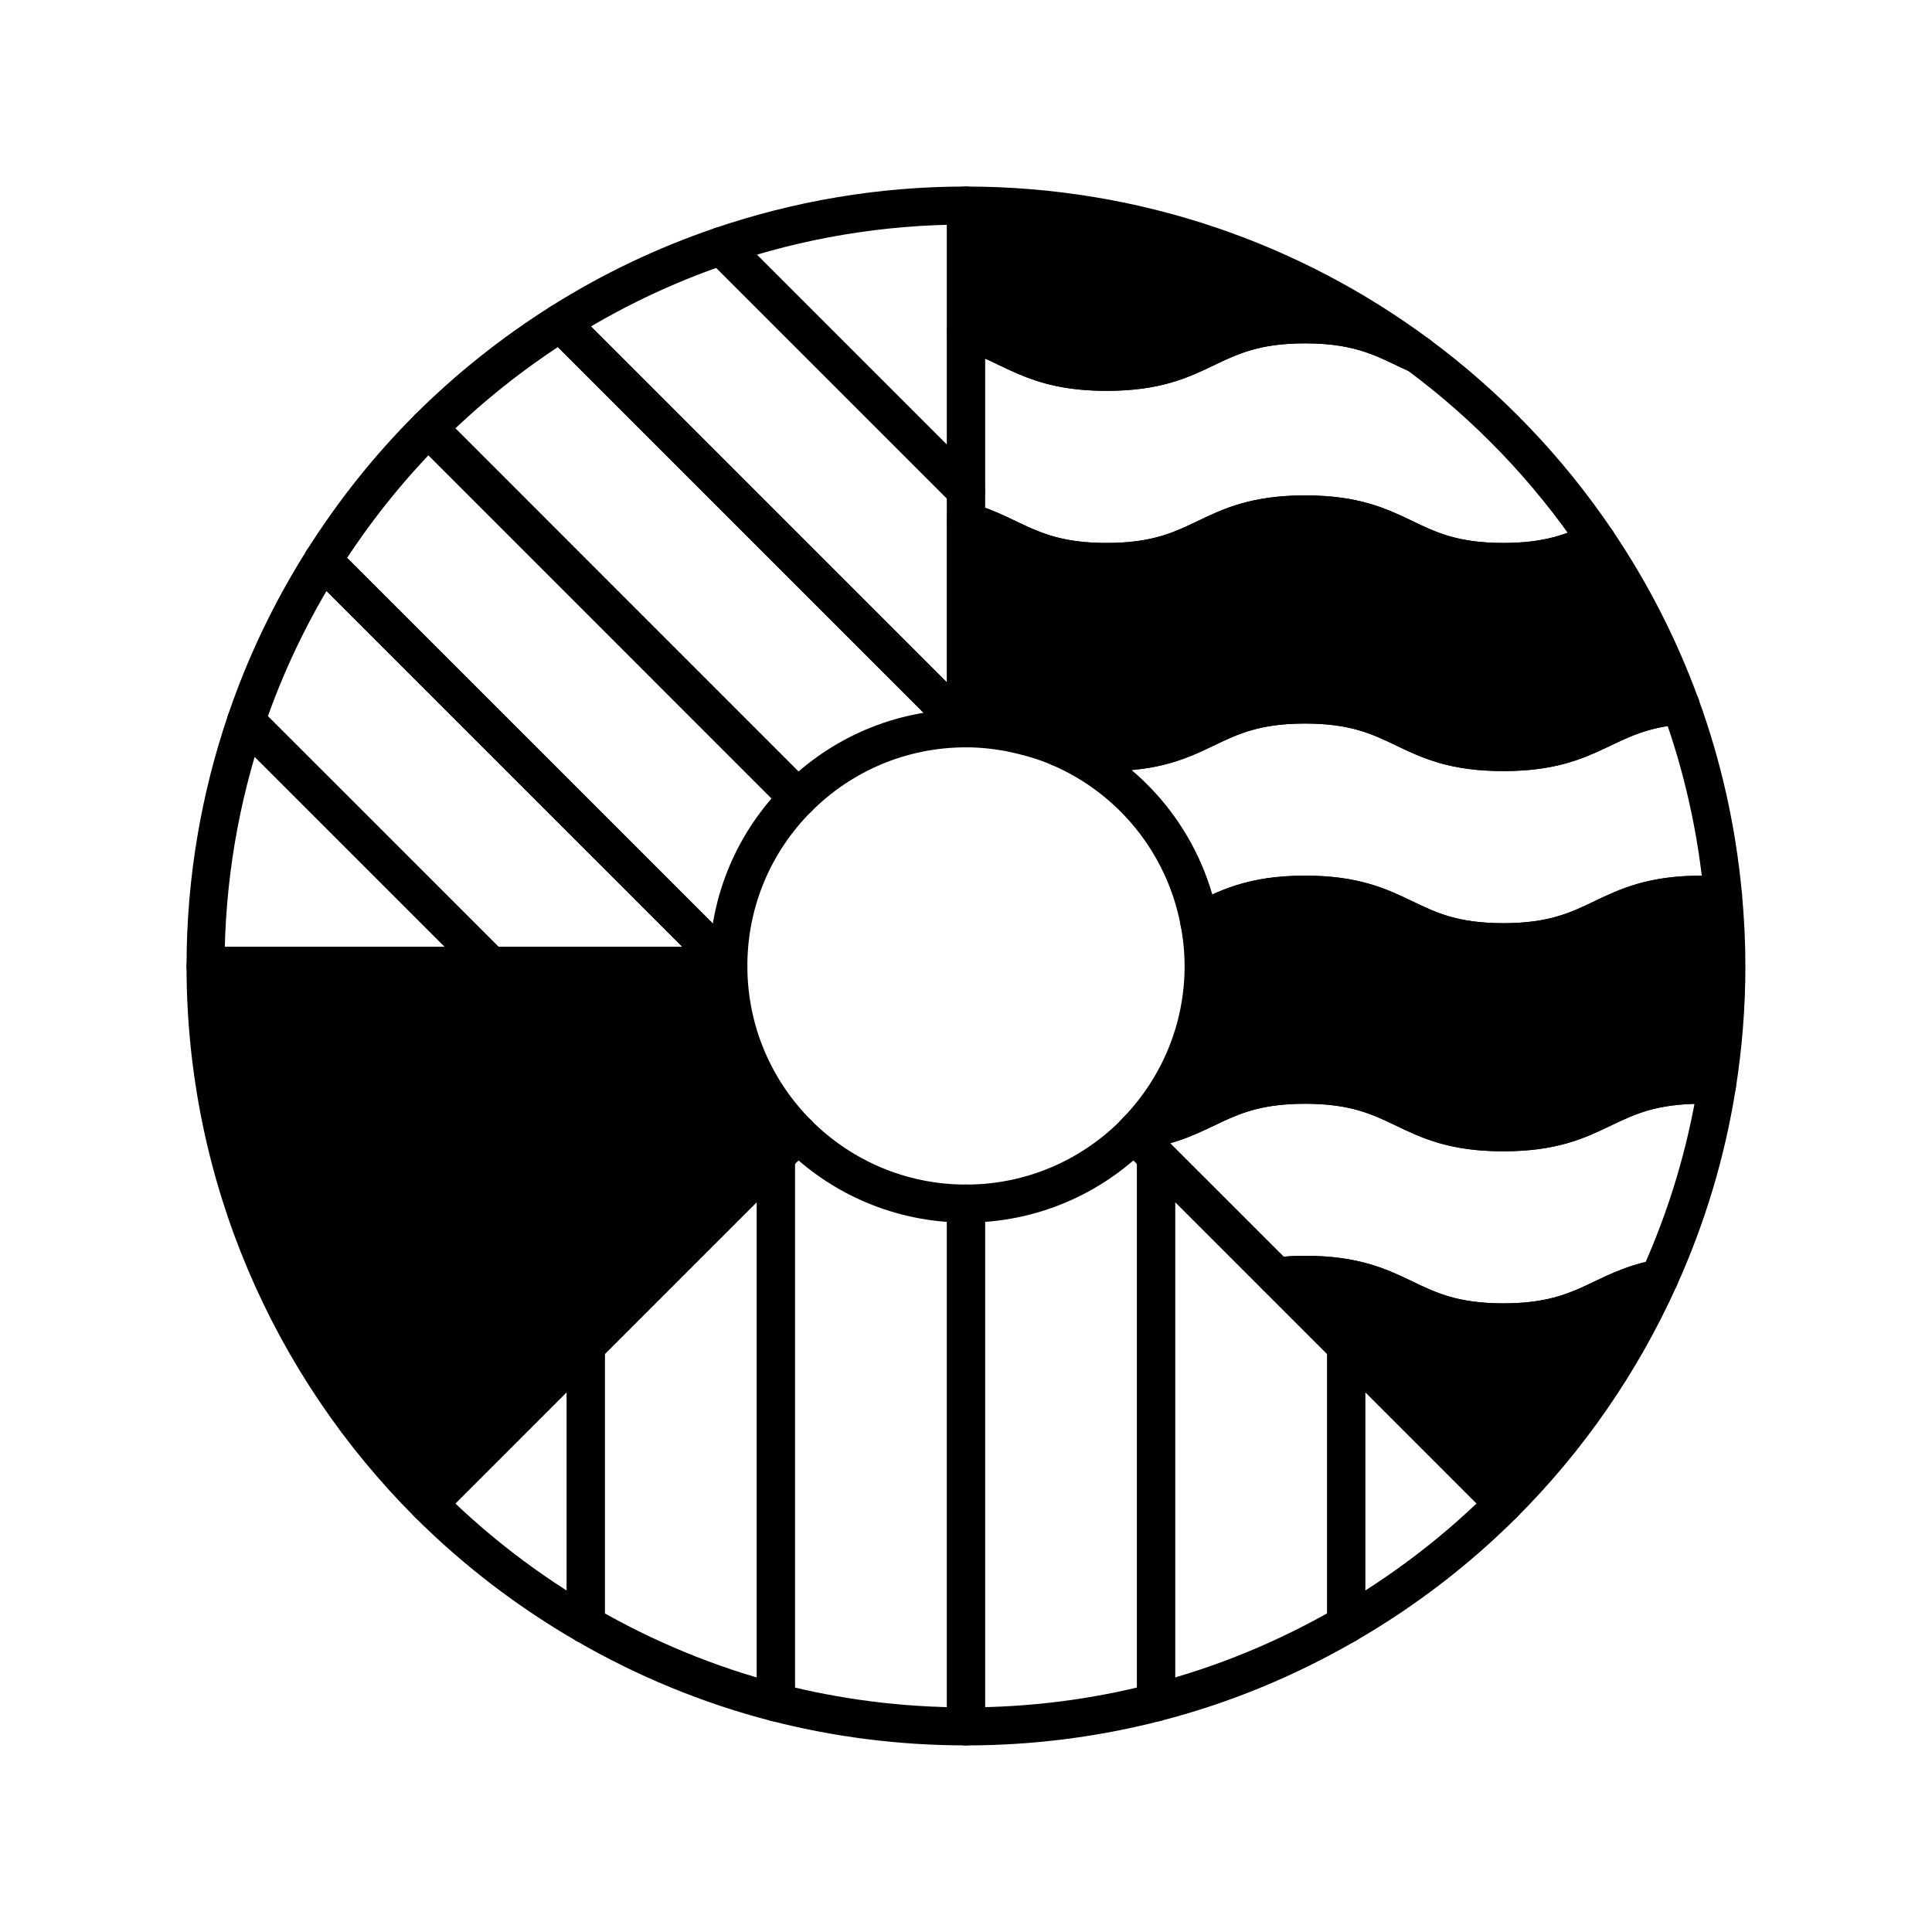 <?xml version="1.0" encoding="UTF-8"?>
<!-- Uploaded to: SVG Repo, www.svgrepo.com, Generator: SVG Repo Mixer Tools -->
<svg width="800px" height="800px" version="1.1" viewBox="144 144 512 512" xmlns="http://www.w3.org/2000/svg">
 <g stroke="#000000" stroke-linecap="round" stroke-linejoin="round" stroke-miterlimit="10" stroke-width="2">
  <path transform="matrix(5.038 0 0 5.038 148.09 148.09)" d="m12.129 37.127c-1.374 4.042-2.128 8.367-2.128 12.871h15.002z" fill="none"/>
  <path transform="matrix(5.038 0 0 5.038 148.09 148.09)" d="m28.669 16.167c2.629-1.661 5.464-3.021 8.46-4.038l12.872 12.871v12.5z" fill="none"/>
  <path transform="matrix(5.038 0 0 5.038 148.09 148.09)" d="m37.501 49.998c0-3.452 1.398-6.576 3.662-8.836l-19.446-19.449c-2.098 2.099-3.955 4.435-5.547 6.956z" fill="none"/>
  <path transform="matrix(5.038 0 0 5.038 148.09 148.09)" d="m50.001 25v-15c-4.506 0-8.831 0.755-12.872 2.129z" fill="none"/>
  <path transform="matrix(5.038 0 0 5.038 148.09 148.09)" d="m37.501 49.998h-12.499l-12.873-12.871c1.017-2.994 2.381-5.829 4.041-8.458z" fill="none"/>
  <path transform="matrix(5.038 0 0 5.038 148.09 148.09)" d="m50.001 37.5c-3.452 0-6.576 1.398-8.838 3.663l-19.446-19.45c2.099-2.094 4.434-3.955 6.952-5.546z" fill="none"/>
  <path transform="matrix(5.038 0 0 5.038 148.09 148.09)" d="m41.163 58.838c-2.264-2.262-3.662-5.386-3.662-8.836v-0.004h-27.501v0.004c0 11.043 4.479 21.043 11.717 28.283z"/>
  <path transform="matrix(5.038 0 0 5.038 148.09 148.09)" d="m59.999 88.739c-3.194 0.824-6.546 1.262-9.998 1.262v-27.501c3.448 0 6.573-1.399 8.837-3.661l1.161 1.161z" fill="none"/>
  <path transform="matrix(5.038 0 0 5.038 148.09 148.09)" d="m40 60.001 1.163-1.163c2.262 2.262 5.386 3.661 8.838 3.661v27.501c-3.452 0-6.804-0.438-10.001-1.259z" fill="none"/>
  <path transform="matrix(5.038 0 0 5.038 148.09 148.09)" d="m70.001 84.634c3.032-1.755 5.822-3.888 8.282-6.351l-8.282-8.283z" fill="none"/>
  <path transform="matrix(5.038 0 0 5.038 148.09 148.09)" d="m59.999 88.739c3.552-0.913 6.903-2.312 10.002-4.105v-14.634l-10.002-10.001z" fill="none"/>
  <path transform="matrix(5.038 0 0 5.038 148.09 148.09)" d="m40 60.001-9.999 10v14.636c3.097 1.792 6.45 3.19 9.999 4.105z" fill="none"/>
  <path transform="matrix(5.038 0 0 5.038 148.09 148.09)" d="m30.001 70-8.284 8.285c2.464 2.461 5.25 4.596 8.284 6.351z" fill="none"/>
  <path transform="matrix(5.038 0 0 5.038 148.09 148.09)" d="m50.001 16.621c2.494 0.696 3.455 2.126 7.403 2.126 5.216 0 5.216-2.498 10.437-2.498 3.08 0 4.345 0.872 5.937 1.585-6.65-4.923-14.875-7.833-23.777-7.833z"/>
  <path transform="matrix(5.038 0 0 5.038 148.09 148.09)" d="m50.001 26.623v-10.002c2.494 0.696 3.455 2.126 7.403 2.126 5.216 0 5.216-2.498 10.437-2.498 3.08 0 4.345 0.872 5.937 1.585 3.662 2.712 6.845 6.03 9.397 9.812-1.209 0.572-2.504 1.103-4.909 1.103-5.212 0-5.212-2.501-10.425-2.501-5.221 0-5.221 2.501-10.437 2.501-3.948 0-4.909-1.43-7.403-2.126z" fill="none"/>
  <path transform="matrix(5.038 0 0 5.038 148.09 148.09)" d="m62.272 47.666c-0.782-4.127-3.583-7.538-7.349-9.154 0.689 0.145 1.488 0.237 2.48 0.237 5.216 0 5.216-2.501 10.437-2.501 5.213 0 5.213 2.501 10.425 2.501 4.816 0 5.199-2.122 9.326-2.453 1.154 3.166 1.912 6.519 2.232 10.001-0.348-0.027-0.713-0.048-1.119-0.048-5.22 0-5.22 2.501-10.439 2.501-5.212 0-5.212-2.501-10.425-2.501-2.843 7.75e-4 -4.138 0.742-5.569 1.417z" fill="none"/>
  <path transform="matrix(5.038 0 0 5.038 148.09 148.09)" d="m89.507 56.271c0.324-2.042 0.493-4.137 0.493-6.269 0-1.251-0.065-2.484-0.176-3.704-0.348-0.027-0.713-0.048-1.119-0.048-5.22 0-5.22 2.501-10.439 2.501-5.212 0-5.212-2.501-10.425-2.501-2.844 0-4.139 0.741-5.568 1.416 0.145 0.758 0.228 1.536 0.228 2.336 0 3.36-1.334 6.406-3.493 8.652 3.676-0.45 4.213-2.406 8.834-2.406 5.213 0 5.213 2.501 10.425 2.501 5.22 0 5.22-2.501 10.439-2.501 0.283 0 0.545 0.01 0.8 0.023z"/>
  <path transform="matrix(5.038 0 0 5.038 148.09 148.09)" d="m86.462 66.441c1.443-3.19 2.483-6.599 3.045-10.17-0.255-0.014-0.517-0.023-0.802-0.023-5.22 0-5.22 2.501-10.439 2.501-5.212 0-5.212-2.501-10.425-2.501-4.621 0-5.158 1.956-8.834 2.406-0.059 0.06-0.11 0.125-0.169 0.184l7.496 7.495c0.451-0.052 0.945-0.086 1.507-0.086 5.213 0 5.213 2.501 10.425 2.501 4.338 7.75e-4 5.078-1.722 8.196-2.307z" fill="none"/>
  <path transform="matrix(5.038 0 0 5.038 148.09 148.09)" d="m66.334 66.333c0.451-0.052 0.945-0.086 1.507-0.086 5.213 0 5.213 2.501 10.425 2.501 4.338 0 5.078-1.723 8.196-2.307-2.002 4.437-4.782 8.445-8.179 11.842z"/>
  <path transform="matrix(5.038 0 0 5.038 148.09 148.09)" d="m50.001 26.623c2.494 0.696 3.455 2.126 7.403 2.126 5.216 0 5.216-2.501 10.437-2.501 5.213 0 5.213 2.501 10.425 2.501 2.405 0 3.7-0.53 4.909-1.103 1.806 2.67 3.294 5.571 4.417 8.65-4.127 0.331-4.51 2.453-9.326 2.453-5.212 0-5.212-2.501-10.425-2.501-5.221 0-5.221 2.501-10.437 2.501-0.99 0-1.788-0.093-2.476-0.237-0.612-0.264-1.255-0.469-1.913-0.631-0.969-0.241-1.975-0.382-3.015-0.382v-10.875z"/>
 </g>
</svg>